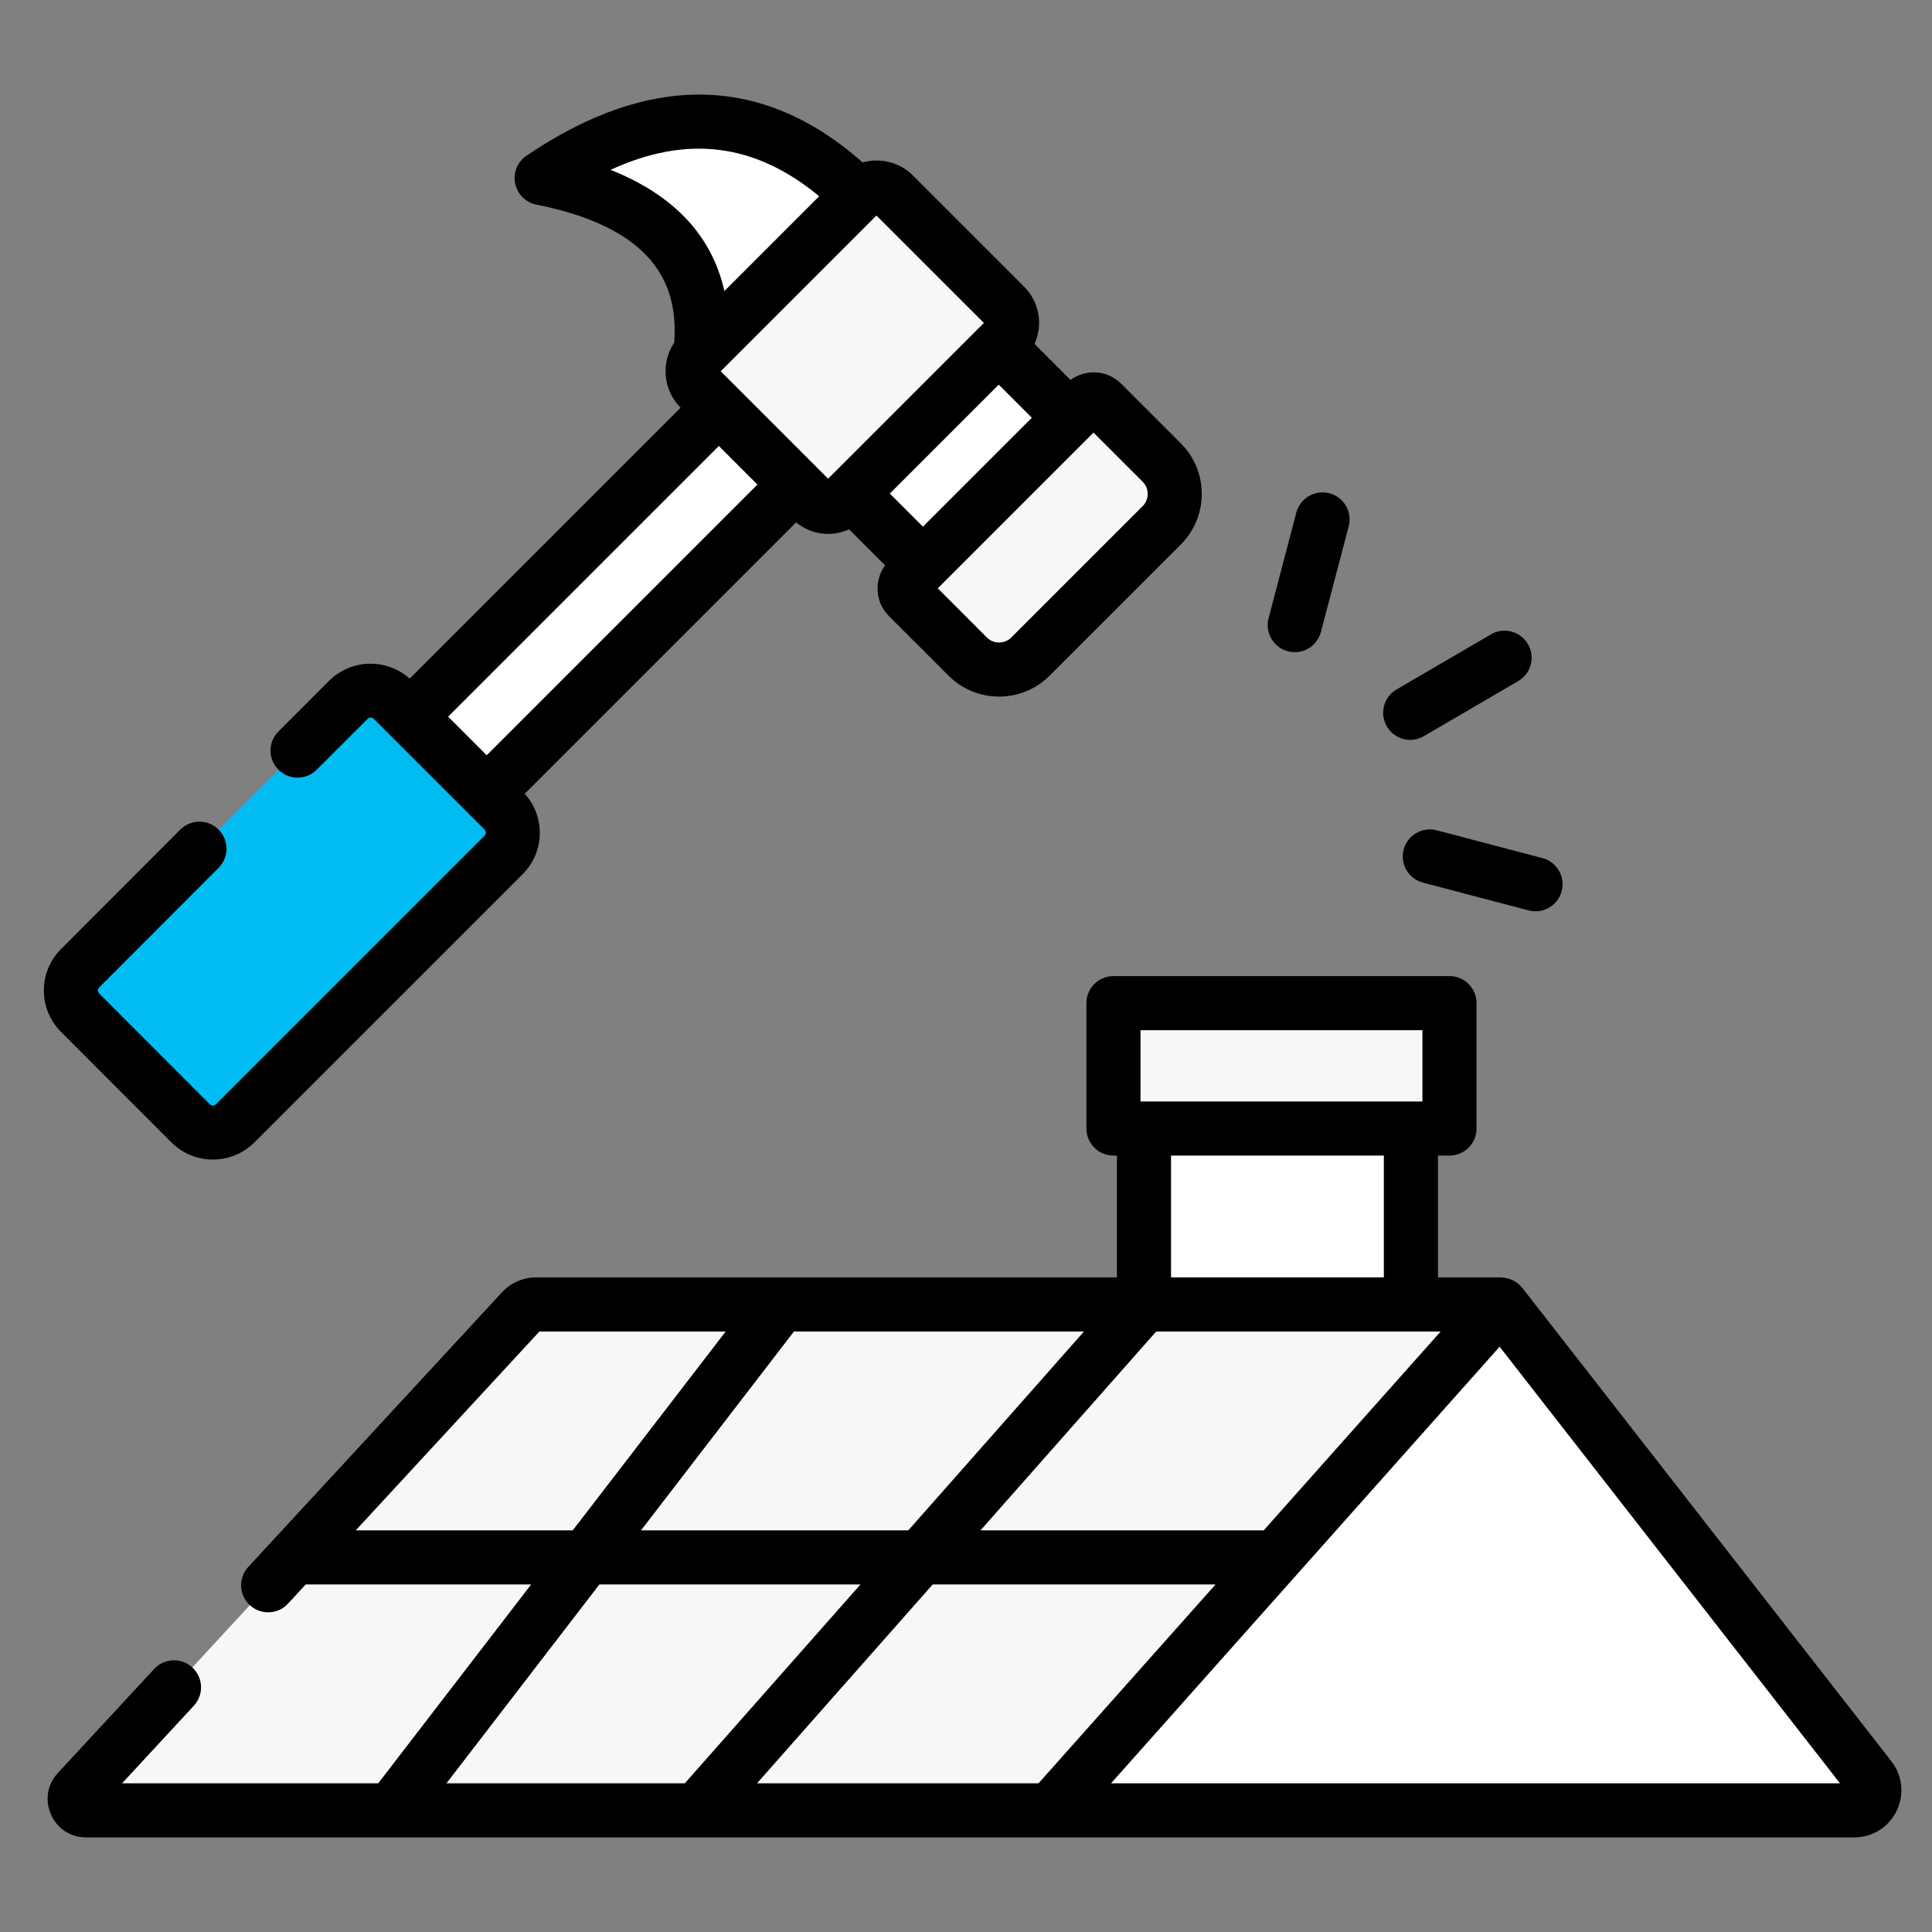 <svg width="65" height="65" viewBox="0 0 65 65" fill="none" xmlns="http://www.w3.org/2000/svg">
<rect x="0" y="0" width="65" height="65" fill="#808080" stroke="none"/>
<path d="M50.498 43.886H18.03C17.853 43.886 17.684 43.96 17.564 44.09L2.616 60.273C2.392 60.515 2.564 60.907 2.893 60.907H35.351L50.498 43.886Z" fill="#F7F7F7"/>
<path d="M50.498 43.886L62.916 59.813C63.263 60.258 62.946 60.907 62.382 60.907H35.352L50.498 43.886Z" fill="white"/>
<path d="M38.489 37.969H47.469V43.887H38.489V37.969Z" fill="white"/>
<path d="M37.461 33.748H48.767V37.967H37.461V33.748Z" fill="#F7F7F7"/>
<path d="M13.786 24.112L24.18 13.718L26.765 16.303L16.37 26.697L13.786 24.112Z" fill="white"/>
<path d="M28.645 16.606L33.596 11.656L35.997 14.057L31.046 19.007L28.645 16.606Z" fill="white"/>
<path d="M39.086 17.672L34.668 22.09C34.085 22.673 33.141 22.673 32.558 22.09L30.549 20.081C30.391 19.923 30.391 19.666 30.549 19.507L36.503 13.553C36.661 13.395 36.918 13.395 37.077 13.553L39.086 15.562C39.668 16.145 39.668 17.089 39.086 17.672Z" fill="#F7F7F7"/>
<path d="M33.809 11.445L28.442 16.812C28.121 17.133 27.602 17.133 27.281 16.812L23.54 13.071C23.219 12.75 23.219 12.231 23.54 11.91L28.907 6.543C29.227 6.223 29.747 6.223 30.067 6.543L33.809 10.285C34.129 10.605 34.129 11.124 33.809 11.445Z" fill="#F7F7F7"/>
<path d="M23.566 11.884L28.881 6.57C25.585 3.327 22.008 3.43 18.224 5.991C21.951 6.733 23.919 8.58 23.566 11.884Z" fill="white"/>
<path d="M16.943 28.762L7.912 37.793C7.499 38.207 6.828 38.207 6.415 37.793L2.694 34.072C2.28 33.658 2.28 32.988 2.694 32.575L11.725 23.544C12.138 23.13 12.809 23.13 13.222 23.544L16.943 27.265C17.357 27.678 17.357 28.349 16.943 28.762Z" fill="#00BCF2"/>
<path d="M63.633 59.255L51.215 43.327C51.211 43.322 51.206 43.319 51.203 43.314C51.052 43.129 50.817 42.993 50.504 42.978C50.503 42.978 50.501 42.977 50.5 42.977H48.379V38.878H48.767C49.269 38.878 49.677 38.47 49.677 37.968V33.749C49.677 33.246 49.269 32.839 48.767 32.839H37.461C36.958 32.839 36.551 33.246 36.551 33.749V37.968C36.551 38.47 36.958 38.878 37.461 38.878H37.578V42.976C35.668 42.976 44.031 42.976 18.032 42.977C17.608 42.977 17.198 43.153 16.896 43.47L8.353 52.717C8.012 53.087 8.035 53.663 8.404 54.003C8.773 54.344 9.35 54.322 9.69 53.952L10.286 53.307H17.87L12.725 59.997H4.107L6.522 57.387C6.863 57.019 6.841 56.443 6.472 56.101C6.104 55.76 5.527 55.782 5.186 56.151L1.945 59.652C1.185 60.474 1.771 61.817 2.893 61.817C8.419 61.817 56.879 61.818 62.382 61.818C62.993 61.818 63.54 61.477 63.809 60.927C64.076 60.377 64.009 59.736 63.633 59.255ZM38.371 34.659H47.856V37.058H38.371V34.659ZM36.468 44.798L30.559 51.487H21.566L26.711 44.798H36.468ZM38.898 44.798H48.468L42.516 51.487H32.988L38.898 44.798ZM40.896 53.307L34.941 59.997H25.469L31.38 53.307H40.896ZM39.398 42.976V38.879H46.558V42.976H39.398ZM11.968 51.487L18.147 44.798H24.414L19.27 51.487H11.968ZM20.166 53.307H28.95L23.04 59.997H15.021L20.166 53.307ZM37.379 59.998C55.295 39.868 49.116 46.811 50.453 45.309L61.905 59.998L37.379 59.998Z" fill="black"/>
<path d="M5.774 38.443C6.545 39.203 7.792 39.201 8.555 38.438L17.59 29.404C18.331 28.663 18.348 27.475 17.655 26.704L26.783 17.576C27.289 17.984 27.957 18.083 28.567 17.809L29.778 19.021C29.402 19.535 29.442 20.261 29.906 20.725L31.915 22.733C32.851 23.67 34.375 23.67 35.312 22.733L39.73 18.316C40.666 17.379 40.666 15.855 39.73 14.919L37.721 12.91C37.257 12.446 36.531 12.406 36.017 12.782L34.806 11.571C35.107 10.899 34.954 10.143 34.452 9.642L30.71 5.9C30.254 5.443 29.605 5.304 29.023 5.465C25.676 2.503 21.875 2.42 17.713 5.238C17.41 5.444 17.259 5.812 17.331 6.172C17.404 6.532 17.686 6.813 18.046 6.884C22.328 7.736 22.799 9.88 22.683 11.528C22.233 12.2 22.303 13.121 22.896 13.715L22.898 13.717L13.783 22.832C13.015 22.143 11.828 22.16 11.078 22.899L9.368 24.61C9.012 24.965 9.012 25.541 9.368 25.896C9.723 26.252 10.299 26.252 10.655 25.896L12.361 24.191C12.423 24.128 12.518 24.127 12.577 24.186C13.086 24.694 16.366 27.974 16.303 27.911C16.359 27.968 16.361 28.058 16.303 28.117L7.268 37.151C7.208 37.21 7.114 37.208 7.057 37.152L3.337 33.426C3.302 33.391 3.294 33.351 3.294 33.324C3.294 33.296 3.302 33.256 3.337 33.22L7.354 29.197C7.709 28.841 7.709 28.265 7.353 27.91C6.998 27.556 6.422 27.555 6.066 27.911L2.05 31.933C1.284 32.7 1.284 33.947 2.049 34.712L5.774 38.443ZM29.937 16.605L33.601 12.941L34.715 14.055L31.051 17.719L29.937 16.605ZM38.443 16.206C38.669 16.433 38.669 16.802 38.443 17.029L34.025 21.447C33.798 21.673 33.428 21.673 33.202 21.447L31.55 19.794C32.208 19.136 36.307 15.037 36.79 14.554L38.443 16.206ZM33.102 10.865C31.919 12.048 29.366 14.601 28.006 15.961L27.861 16.106L24.247 12.491L29.487 7.251L33.102 10.865ZM20.541 5.714C23.129 4.528 25.406 4.822 27.561 6.602L24.371 9.792C24.022 8.224 22.975 6.679 20.541 5.714ZM25.483 16.302L16.375 25.41L15.077 24.112L24.185 15.004C24.246 15.065 25.566 16.385 25.483 16.302Z" fill="black"/>
<path d="M43.33 21.912C43.818 22.038 44.313 21.748 44.441 21.262L45.375 17.707C45.503 17.221 45.212 16.723 44.726 16.595C44.239 16.469 43.742 16.758 43.614 17.244L42.68 20.8C42.553 21.286 42.843 21.784 43.33 21.912Z" fill="black"/>
<path d="M47.903 24.768L51.078 22.914C51.513 22.661 51.659 22.104 51.405 21.67C51.152 21.235 50.594 21.088 50.161 21.343L46.986 23.196C46.552 23.449 46.405 24.007 46.659 24.441C46.913 24.878 47.475 25.02 47.903 24.768Z" fill="black"/>
<path d="M47.224 28.583C47.097 29.069 47.387 29.567 47.874 29.695L51.43 30.63C51.911 30.756 52.412 30.471 52.541 29.98C52.669 29.494 52.378 28.997 51.892 28.869L48.336 27.934C47.852 27.807 47.352 28.098 47.224 28.583Z" fill="black"/>
</svg>
